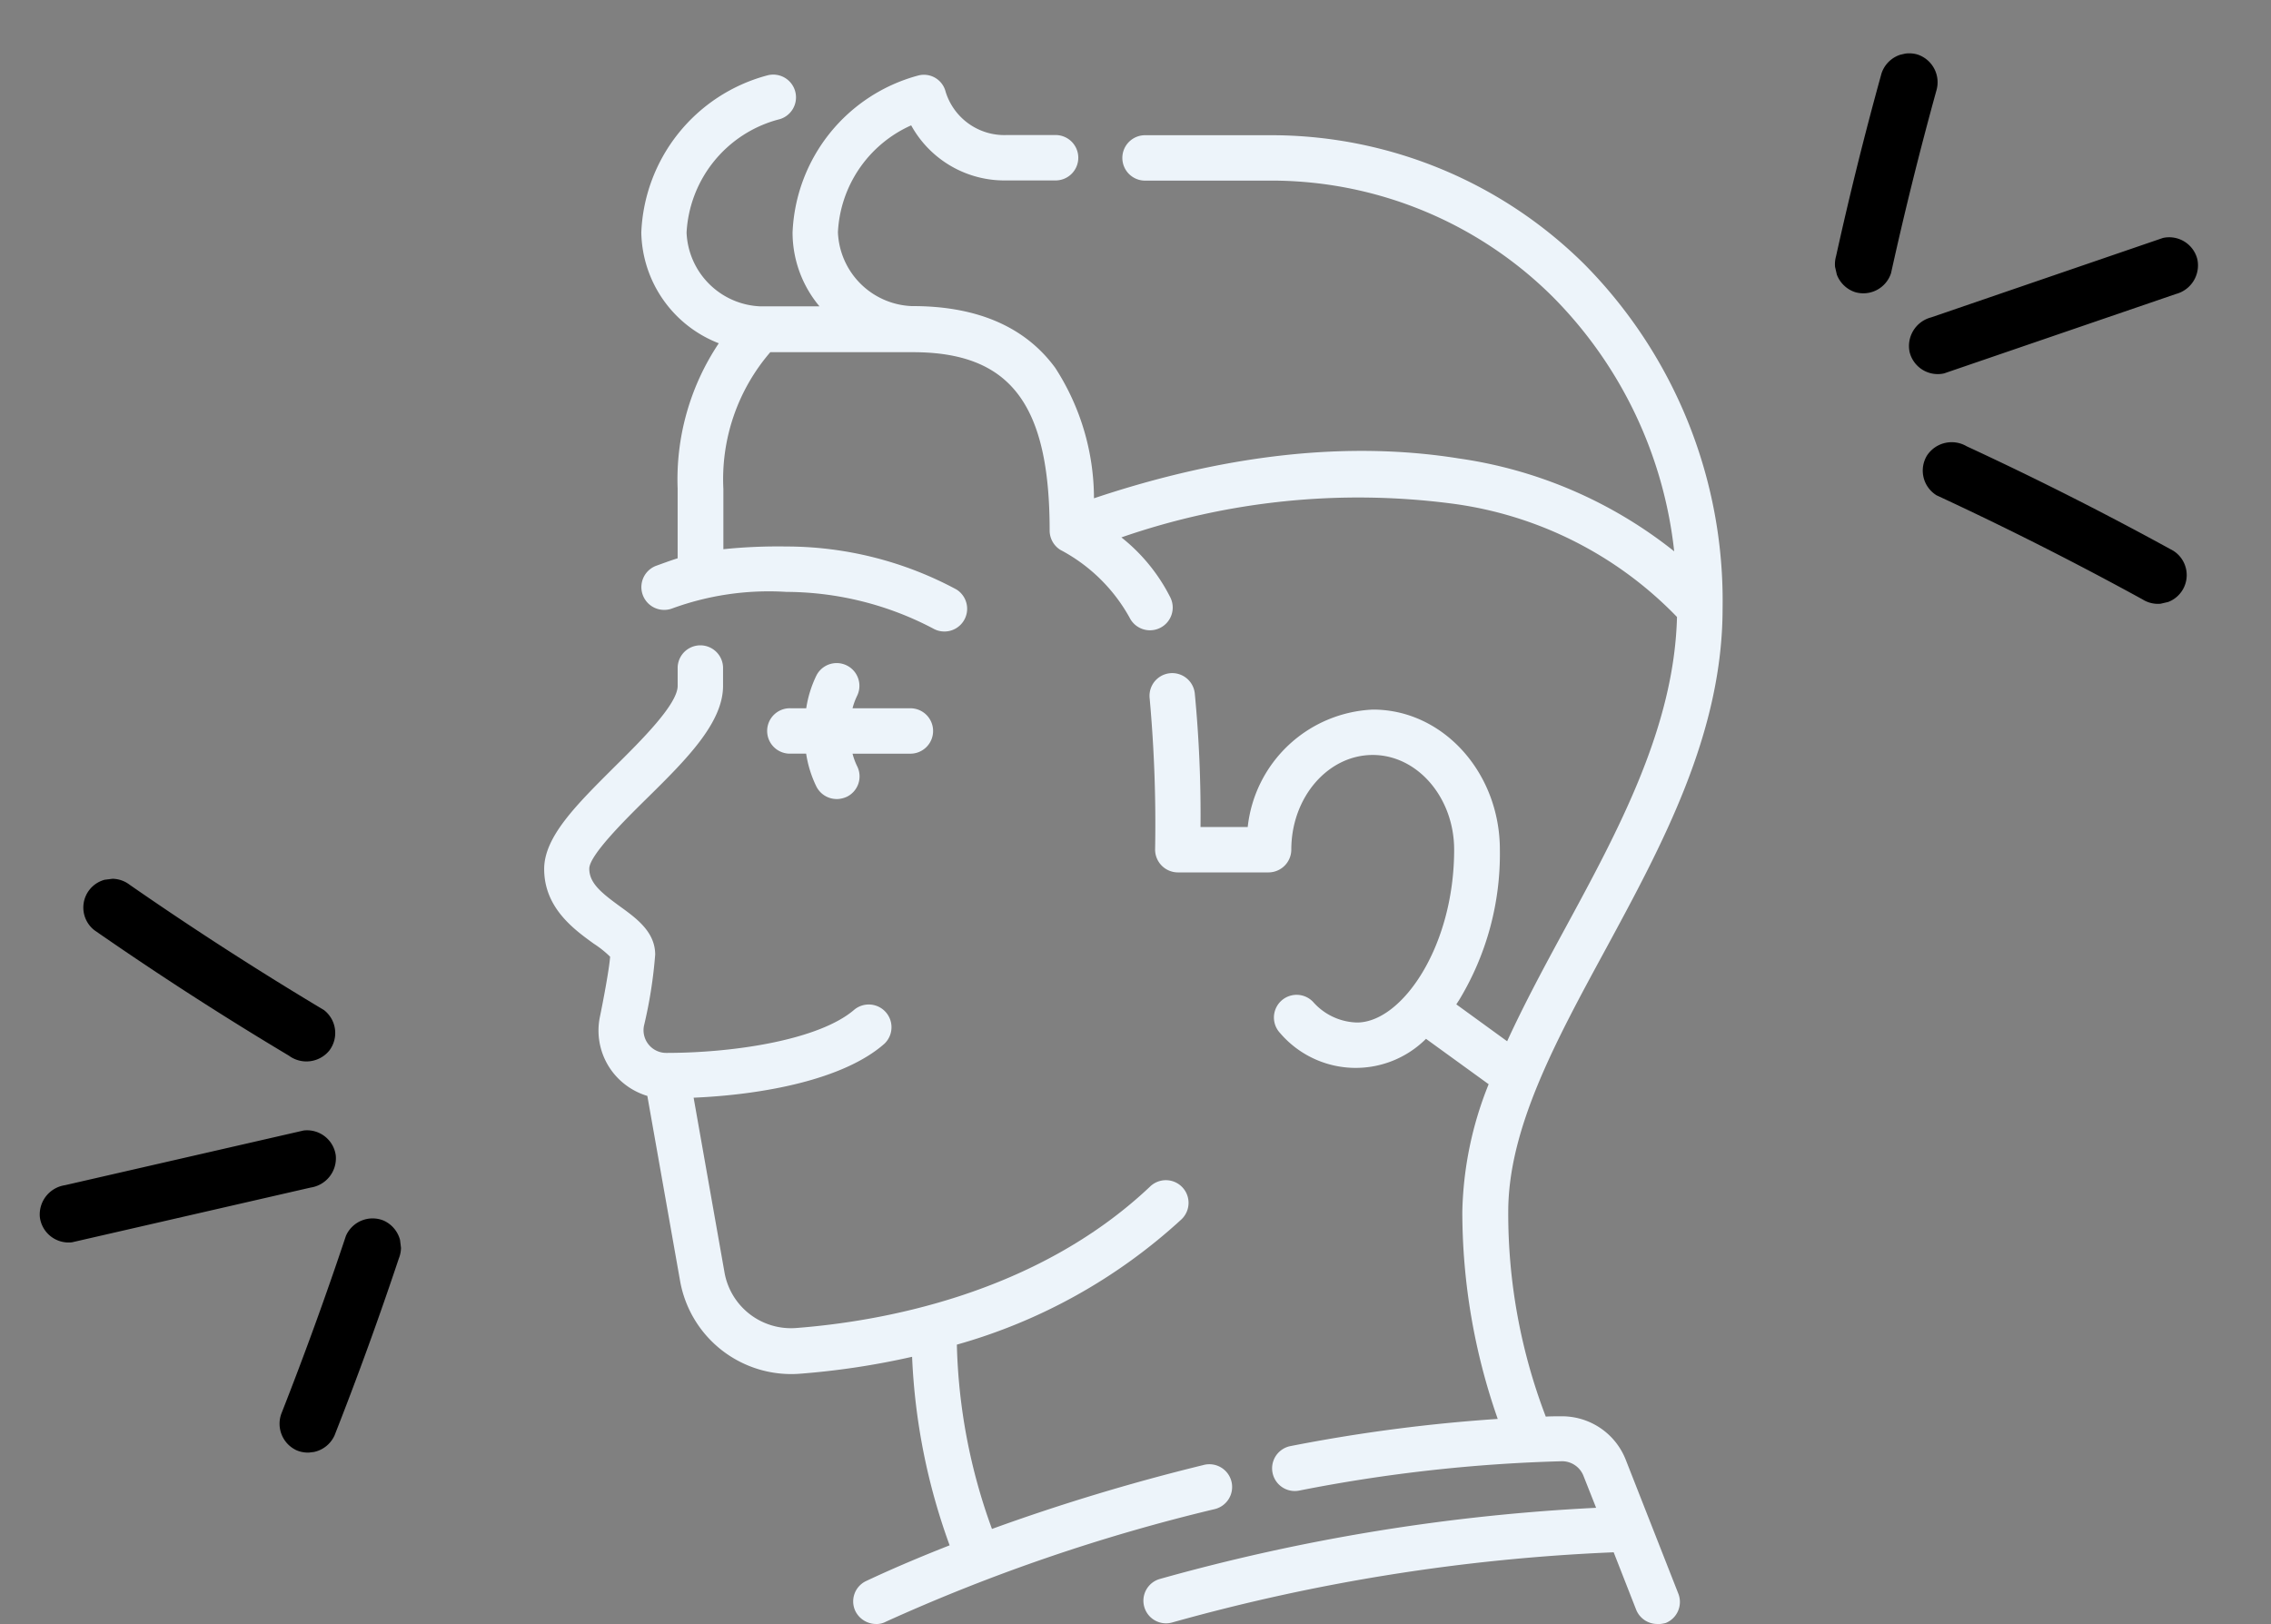<?xml version="1.0" encoding="UTF-8"?>
<svg xmlns="http://www.w3.org/2000/svg" xmlns:xlink="http://www.w3.org/1999/xlink" width="125.317" height="89.626" viewBox="0 0 125.317 89.626">
  <rect x="0" y="0" width="125.317" height="89.626" fill="#808080" stroke="none"/>
  <defs>
    <clipPath id="clip-path">
      <rect id="Rectangle_192" data-name="Rectangle 192" width="19.573" height="32.752"></rect>
    </clipPath>
    <clipPath id="clip-path-2">
      <rect id="Rectangle_192-2" data-name="Rectangle 192" width="19.573" height="32.752" transform="translate(0 0)"></rect>
    </clipPath>
  </defs>
  <g id="Groupe_2431" data-name="Groupe 2431" transform="translate(-576.979 -3852.874)">
    <g id="Groupe_1781" data-name="Groupe 1781" transform="translate(675.856 3857.277) rotate(-13)">
      <g id="Groupe_1780" data-name="Groupe 1780" transform="translate(0 0)" clip-path="url(#clip-path)">
        <path id="Tracé_1059" data-name="Tracé 1059" d="M2.931,11.632Q5.163,6.941,7.638,2.372A1.612,1.612,0,0,0,7.069.2,1.612,1.612,0,0,0,4.9.769Q2.422,5.337.189,10.03A1.622,1.622,0,0,0,.759,12.2a1.608,1.608,0,0,0,2.172-.569" transform="translate(0 0.001)"></path>
        <path id="Tracé_1060" data-name="Tracé 1060" d="M1.588,4.573,15.035,3.181a1.634,1.634,0,0,0,1.588-1.588A1.6,1.6,0,0,0,15.035.006L1.588,1.4A1.633,1.633,0,0,0,0,2.985,1.6,1.6,0,0,0,1.588,4.573" transform="translate(2.951 13.106)"></path>
        <path id="Tracé_1061" data-name="Tracé 1061" d="M.461,2.7q5.04,3.92,9.807,8.174a1.587,1.587,0,1,0,2.245-2.245Q7.75,4.371,2.706.451a1.63,1.63,0,0,0-2.245,0,1.6,1.6,0,0,0,0,2.245" transform="translate(2.144 21.428)"></path>
      </g>
    </g>
    <g id="Groupe_1782" data-name="Groupe 1782" transform="translate(600.398 3932.258) rotate(173)">
      <g id="Groupe_1780-2" data-name="Groupe 1780" transform="translate(0 0)" clip-path="url(#clip-path-2)">
        <path id="Tracé_1059-2" data-name="Tracé 1059" d="M2.931,11.632Q5.163,6.941,7.638,2.372A1.612,1.612,0,0,0,7.069.2,1.612,1.612,0,0,0,4.9.769Q2.422,5.337.189,10.03A1.622,1.622,0,0,0,.759,12.2a1.608,1.608,0,0,0,2.172-.569" transform="translate(0 0.001)"></path>
        <path id="Tracé_1060-2" data-name="Tracé 1060" d="M1.588,4.573,15.035,3.181a1.634,1.634,0,0,0,1.588-1.588A1.6,1.6,0,0,0,15.035.006L1.588,1.4A1.633,1.633,0,0,0,0,2.985,1.6,1.6,0,0,0,1.588,4.573" transform="translate(2.951 13.106)"></path>
        <path id="Tracé_1061-2" data-name="Tracé 1061" d="M.461,2.7q5.04,3.92,9.807,8.174a1.587,1.587,0,1,0,2.245-2.245Q7.75,4.371,2.706.451a1.63,1.63,0,0,0-2.245,0,1.6,1.6,0,0,0,0,2.245" transform="translate(2.144 21.428)"></path>
      </g>
    </g>
    <g id="sport-star_4441307" transform="translate(503.4 3856.927)">
      <path id="Tracé_1062" data-name="Tracé 1062" d="M165.029,85.573a1.257,1.257,0,0,1-1.169-.8l-1.236-3.157a106.527,106.527,0,0,0-24.368,3.875,1.248,1.248,0,1,1-.668-2.405,109.01,109.01,0,0,1,24.067-3.925l-.7-1.77a1.271,1.271,0,0,0-1.186-.8,86.362,86.362,0,0,0-14.5,1.62,1.251,1.251,0,0,1-.484-2.455,90.753,90.753,0,0,1,11.441-1.5,34.6,34.6,0,0,1-1.954-11.441,19.829,19.829,0,0,1,1.453-7.031l-3.457-2.505a5.491,5.491,0,0,1-8.05-.317,1.252,1.252,0,1,1,1.82-1.72,3.34,3.34,0,0,0,2.422,1.136c2.472,0,5.361-4.175,5.361-9.537,0-2.873-2.021-5.228-4.493-5.228s-4.493,2.338-4.493,5.228a1.262,1.262,0,0,1-1.253,1.253h-5.01a1.262,1.262,0,0,1-1.253-1.253,76.569,76.569,0,0,0-.3-8.351,1.252,1.252,0,1,1,2.489-.284,70.26,70.26,0,0,1,.317,7.382h2.605a7.27,7.27,0,0,1,6.914-6.48c3.858,0,7,3.474,7,7.733a15.559,15.559,0,0,1-2.271,8.334c-.05.067-.083.134-.134.2l2.806,2.038c.935-2.038,2.038-4.092,3.173-6.18,2.973-5.478,6.046-11.157,6.2-17.236a21.06,21.06,0,0,0-12.459-6.263,39.941,39.941,0,0,0-18.2,1.871,9.913,9.913,0,0,1,2.689,3.29,1.255,1.255,0,1,1-2.238,1.136,9.342,9.342,0,0,0-3.825-3.741,1.261,1.261,0,0,1-.585-1.069c0-7-2.188-9.837-7.549-9.837h-7.866a10.739,10.739,0,0,0-2.589,7.549v3.324a29.5,29.5,0,0,1,3.474-.15,19.85,19.85,0,0,1,9.386,2.372,1.255,1.255,0,0,1-1.286,2.155,17.5,17.5,0,0,0-8.1-2.021,15.513,15.513,0,0,0-6.313.919,1.258,1.258,0,0,1-.885-2.355c.418-.15.818-.3,1.2-.418V22.909a13.511,13.511,0,0,1,2.271-8.017,6.689,6.689,0,0,1-4.276-6.113A9.368,9.368,0,0,1,115.909.111a1.256,1.256,0,1,1,.6,2.438,6.841,6.841,0,0,0-5.044,6.23,4.25,4.25,0,0,0,4.075,4.075H118.8a6.342,6.342,0,0,1-1.486-4.075A9.368,9.368,0,0,1,124.26.111a1.234,1.234,0,0,1,1.5.9A3.391,3.391,0,0,0,129.12,3.4h2.672a1.253,1.253,0,1,1,0,2.505H129.12a5.877,5.877,0,0,1-5.261-3.04,6.825,6.825,0,0,0-4.042,5.9,4.25,4.25,0,0,0,4.075,4.075h.05c3.574,0,6.213,1.152,7.866,3.407a13.282,13.282,0,0,1,2.138,7.2c7.282-2.438,14.046-3.173,20.125-2.2a24.64,24.64,0,0,1,11.892,5.127,23.532,23.532,0,0,0-6.7-14.046,22.028,22.028,0,0,0-15.332-6.413H136.8a1.253,1.253,0,1,1,0-2.505h7.132a24.547,24.547,0,0,1,17.086,7.132,26.4,26.4,0,0,1,7.616,18.973c0,6.914-3.307,13.011-6.5,18.906-2.739,5.044-5.328,9.821-5.328,14.4a31.356,31.356,0,0,0,2.071,11.307c.284-.017.568-.017.835-.017a3.78,3.78,0,0,1,3.574,2.388l2.906,7.4a1.251,1.251,0,0,1-.7,1.62,2.256,2.256,0,0,1-.468.067Zm-43.107,0a1.279,1.279,0,0,1-1.136-.7,1.242,1.242,0,0,1,.585-1.67c.15-.067,1.8-.868,4.61-1.971a34.511,34.511,0,0,1-2.071-10.405,42.847,42.847,0,0,1-6.2.935A6.227,6.227,0,0,1,111.1,66.6l-1.8-10.171a3.8,3.8,0,0,1-1.837-1.219,3.752,3.752,0,0,1-.785-3.123c.167-.8.518-2.639.568-3.34a5.646,5.646,0,0,0-.9-.718c-1.086-.785-2.739-1.971-2.739-4.125,0-1.787,1.8-3.557,3.875-5.628,1.47-1.453,3.491-3.457,3.491-4.476V32.78a1.253,1.253,0,0,1,2.505,0V33.8c0,2.054-2.054,4.092-4.242,6.246-1.169,1.152-3.14,3.107-3.14,3.841,0,.8.668,1.336,1.7,2.088.9.651,1.937,1.4,1.937,2.656a25.269,25.269,0,0,1-.618,3.925,1.252,1.252,0,0,0,1.236,1.5c3.791,0,8.468-.735,10.372-2.388a1.255,1.255,0,0,1,1.653,1.887c-2.238,1.971-6.664,2.806-10.522,2.973l1.7,9.62a3.725,3.725,0,0,0,3.958,3.09c4.576-.351,13.211-1.82,19.541-7.816a1.252,1.252,0,0,1,1.72,1.82,30.515,30.515,0,0,1-12.393,6.914,31.723,31.723,0,0,0,1.937,10.171,112.861,112.861,0,0,1,11.658-3.524,1.256,1.256,0,1,1,.6,2.438,100.369,100.369,0,0,0-18.1,6.2,1.118,1.118,0,0,1-.551.134ZM119.75,40.045a1.257,1.257,0,0,1-1.119-.685,6.273,6.273,0,0,1-.568-1.82H117.2a1.253,1.253,0,1,1,0-2.505h.868a6.273,6.273,0,0,1,.568-1.82,1.255,1.255,0,0,1,2.238,1.136,3.652,3.652,0,0,0-.251.685h3.157a1.253,1.253,0,1,1,0,2.505h-3.157a3.652,3.652,0,0,0,.251.685,1.253,1.253,0,0,1-.551,1.687,1.41,1.41,0,0,1-.568.134Z" fill="#edf4fa"></path>
    </g>
  </g>
</svg>

